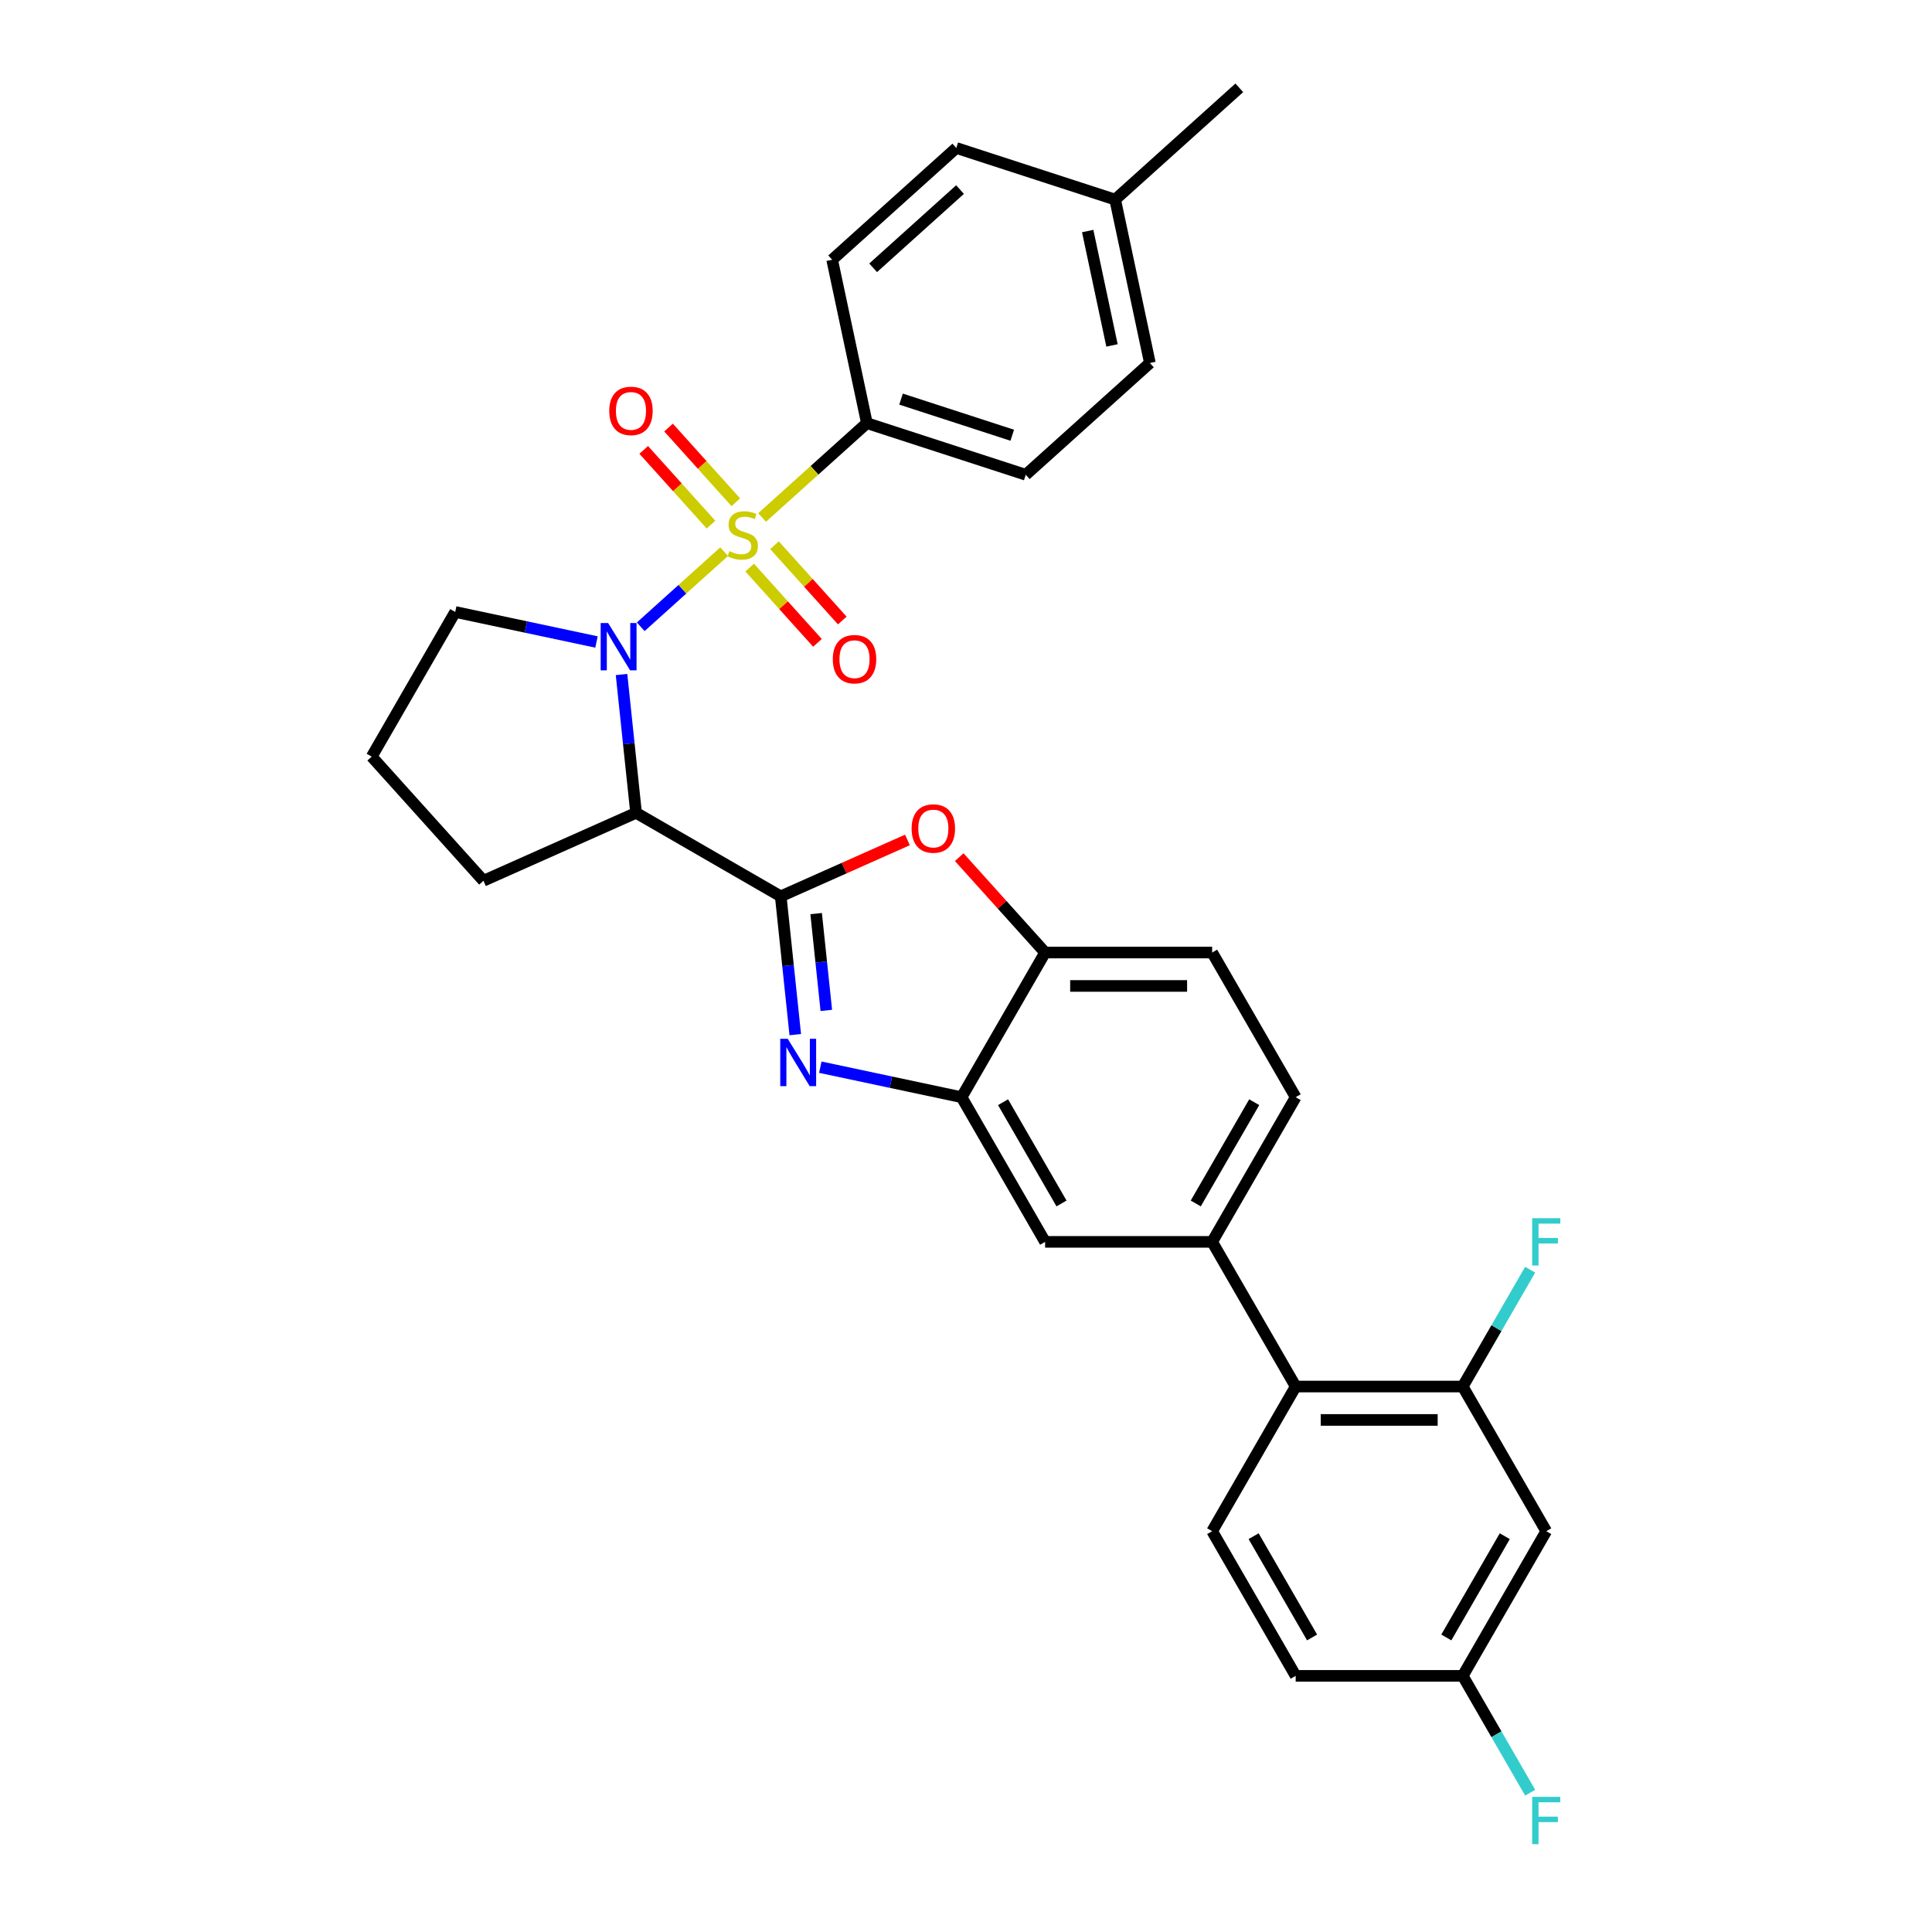 <?xml version='1.0' encoding='iso-8859-1'?>
<svg version='1.1' baseProfile='full'
              xmlns='http://www.w3.org/2000/svg'
                      xmlns:rdkit='http://www.rdkit.org/xml'
                      xmlns:xlink='http://www.w3.org/1999/xlink'
                  xml:space='preserve'
width='1000px' height='1000px' viewBox='0 0 1000 1000'>
<!-- END OF HEADER -->
<rect style='opacity:1.0;fill:#FFFFFF;stroke:none' width='1000' height='1000' x='0' y='0'> </rect>
<path class='bond-0' d='M 448.698,219.018 L 530.928,245.736' style='fill:none;fill-rule:evenodd;stroke:#000000;stroke-width:6px;stroke-linecap:butt;stroke-linejoin:miter;stroke-opacity:1' />
<path class='bond-0' d='M 466.376,206.579 L 523.937,225.282' style='fill:none;fill-rule:evenodd;stroke:#000000;stroke-width:6px;stroke-linecap:butt;stroke-linejoin:miter;stroke-opacity:1' />
<path class='bond-1' d='M 448.698,219.018 L 430.721,134.445' style='fill:none;fill-rule:evenodd;stroke:#000000;stroke-width:6px;stroke-linecap:butt;stroke-linejoin:miter;stroke-opacity:1' />
<path class='bond-2' d='M 448.698,219.018 L 421.577,243.437' style='fill:none;fill-rule:evenodd;stroke:#000000;stroke-width:6px;stroke-linecap:butt;stroke-linejoin:miter;stroke-opacity:1' />
<path class='bond-2' d='M 421.577,243.437 L 394.456,267.857' style='fill:none;fill-rule:evenodd;stroke:#CCCC00;stroke-width:6px;stroke-linecap:butt;stroke-linejoin:miter;stroke-opacity:1' />
<path class='bond-3' d='M 321.704,349.131 L 325.466,384.923' style='fill:none;fill-rule:evenodd;stroke:#0000FF;stroke-width:6px;stroke-linecap:butt;stroke-linejoin:miter;stroke-opacity:1' />
<path class='bond-3' d='M 325.466,384.923 L 329.228,420.715' style='fill:none;fill-rule:evenodd;stroke:#000000;stroke-width:6px;stroke-linecap:butt;stroke-linejoin:miter;stroke-opacity:1' />
<path class='bond-4' d='M 331.638,324.419 L 353.227,304.98' style='fill:none;fill-rule:evenodd;stroke:#0000FF;stroke-width:6px;stroke-linecap:butt;stroke-linejoin:miter;stroke-opacity:1' />
<path class='bond-4' d='M 353.227,304.98 L 374.817,285.541' style='fill:none;fill-rule:evenodd;stroke:#CCCC00;stroke-width:6px;stroke-linecap:butt;stroke-linejoin:miter;stroke-opacity:1' />
<path class='bond-5' d='M 308.742,332.293 L 272.18,324.522' style='fill:none;fill-rule:evenodd;stroke:#0000FF;stroke-width:6px;stroke-linecap:butt;stroke-linejoin:miter;stroke-opacity:1' />
<path class='bond-5' d='M 272.18,324.522 L 235.617,316.75' style='fill:none;fill-rule:evenodd;stroke:#000000;stroke-width:6px;stroke-linecap:butt;stroke-linejoin:miter;stroke-opacity:1' />
<path class='bond-6' d='M 388.031,293.777 L 405.573,313.26' style='fill:none;fill-rule:evenodd;stroke:#CCCC00;stroke-width:6px;stroke-linecap:butt;stroke-linejoin:miter;stroke-opacity:1' />
<path class='bond-6' d='M 405.573,313.26 L 423.115,332.743' style='fill:none;fill-rule:evenodd;stroke:#FF0000;stroke-width:6px;stroke-linecap:butt;stroke-linejoin:miter;stroke-opacity:1' />
<path class='bond-6' d='M 400.881,282.206 L 418.424,301.689' style='fill:none;fill-rule:evenodd;stroke:#CCCC00;stroke-width:6px;stroke-linecap:butt;stroke-linejoin:miter;stroke-opacity:1' />
<path class='bond-6' d='M 418.424,301.689 L 435.966,321.172' style='fill:none;fill-rule:evenodd;stroke:#FF0000;stroke-width:6px;stroke-linecap:butt;stroke-linejoin:miter;stroke-opacity:1' />
<path class='bond-7' d='M 380.857,259.967 L 363.45,240.634' style='fill:none;fill-rule:evenodd;stroke:#CCCC00;stroke-width:6px;stroke-linecap:butt;stroke-linejoin:miter;stroke-opacity:1' />
<path class='bond-7' d='M 363.45,240.634 L 346.042,221.301' style='fill:none;fill-rule:evenodd;stroke:#FF0000;stroke-width:6px;stroke-linecap:butt;stroke-linejoin:miter;stroke-opacity:1' />
<path class='bond-7' d='M 368.006,271.538 L 350.599,252.205' style='fill:none;fill-rule:evenodd;stroke:#CCCC00;stroke-width:6px;stroke-linecap:butt;stroke-linejoin:miter;stroke-opacity:1' />
<path class='bond-7' d='M 350.599,252.205 L 333.192,232.872' style='fill:none;fill-rule:evenodd;stroke:#FF0000;stroke-width:6px;stroke-linecap:butt;stroke-linejoin:miter;stroke-opacity:1' />
<path class='bond-8' d='M 530.928,245.736 L 595.182,187.882' style='fill:none;fill-rule:evenodd;stroke:#000000;stroke-width:6px;stroke-linecap:butt;stroke-linejoin:miter;stroke-opacity:1' />
<path class='bond-9' d='M 430.721,134.445 L 494.975,76.591' style='fill:none;fill-rule:evenodd;stroke:#000000;stroke-width:6px;stroke-linecap:butt;stroke-linejoin:miter;stroke-opacity:1' />
<path class='bond-9' d='M 451.93,138.618 L 496.908,98.12' style='fill:none;fill-rule:evenodd;stroke:#000000;stroke-width:6px;stroke-linecap:butt;stroke-linejoin:miter;stroke-opacity:1' />
<path class='bond-10' d='M 670.641,567.911 L 627.409,642.789' style='fill:none;fill-rule:evenodd;stroke:#000000;stroke-width:6px;stroke-linecap:butt;stroke-linejoin:miter;stroke-opacity:1' />
<path class='bond-10' d='M 649.18,570.496 L 618.918,622.911' style='fill:none;fill-rule:evenodd;stroke:#000000;stroke-width:6px;stroke-linecap:butt;stroke-linejoin:miter;stroke-opacity:1' />
<path class='bond-11' d='M 670.641,567.911 L 627.409,493.032' style='fill:none;fill-rule:evenodd;stroke:#000000;stroke-width:6px;stroke-linecap:butt;stroke-linejoin:miter;stroke-opacity:1' />
<path class='bond-12' d='M 627.409,642.789 L 540.947,642.789' style='fill:none;fill-rule:evenodd;stroke:#000000;stroke-width:6px;stroke-linecap:butt;stroke-linejoin:miter;stroke-opacity:1' />
<path class='bond-13' d='M 627.409,642.789 L 670.641,717.667' style='fill:none;fill-rule:evenodd;stroke:#000000;stroke-width:6px;stroke-linecap:butt;stroke-linejoin:miter;stroke-opacity:1' />
<path class='bond-14' d='M 540.947,642.789 L 497.716,567.911' style='fill:none;fill-rule:evenodd;stroke:#000000;stroke-width:6px;stroke-linecap:butt;stroke-linejoin:miter;stroke-opacity:1' />
<path class='bond-14' d='M 549.438,622.911 L 519.177,570.496' style='fill:none;fill-rule:evenodd;stroke:#000000;stroke-width:6px;stroke-linecap:butt;stroke-linejoin:miter;stroke-opacity:1' />
<path class='bond-15' d='M 627.409,493.032 L 540.947,493.032' style='fill:none;fill-rule:evenodd;stroke:#000000;stroke-width:6px;stroke-linecap:butt;stroke-linejoin:miter;stroke-opacity:1' />
<path class='bond-15' d='M 614.44,510.325 L 553.917,510.325' style='fill:none;fill-rule:evenodd;stroke:#000000;stroke-width:6px;stroke-linecap:butt;stroke-linejoin:miter;stroke-opacity:1' />
<path class='bond-16' d='M 496.495,443.663 L 518.721,468.348' style='fill:none;fill-rule:evenodd;stroke:#FF0000;stroke-width:6px;stroke-linecap:butt;stroke-linejoin:miter;stroke-opacity:1' />
<path class='bond-16' d='M 518.721,468.348 L 540.947,493.032' style='fill:none;fill-rule:evenodd;stroke:#000000;stroke-width:6px;stroke-linecap:butt;stroke-linejoin:miter;stroke-opacity:1' />
<path class='bond-17' d='M 469.691,434.745 L 436.899,449.346' style='fill:none;fill-rule:evenodd;stroke:#FF0000;stroke-width:6px;stroke-linecap:butt;stroke-linejoin:miter;stroke-opacity:1' />
<path class='bond-17' d='M 436.899,449.346 L 404.106,463.946' style='fill:none;fill-rule:evenodd;stroke:#000000;stroke-width:6px;stroke-linecap:butt;stroke-linejoin:miter;stroke-opacity:1' />
<path class='bond-18' d='M 540.947,493.032 L 497.716,567.911' style='fill:none;fill-rule:evenodd;stroke:#000000;stroke-width:6px;stroke-linecap:butt;stroke-linejoin:miter;stroke-opacity:1' />
<path class='bond-19' d='M 497.716,567.911 L 461.154,560.139' style='fill:none;fill-rule:evenodd;stroke:#000000;stroke-width:6px;stroke-linecap:butt;stroke-linejoin:miter;stroke-opacity:1' />
<path class='bond-19' d='M 461.154,560.139 L 424.591,552.368' style='fill:none;fill-rule:evenodd;stroke:#0000FF;stroke-width:6px;stroke-linecap:butt;stroke-linejoin:miter;stroke-opacity:1' />
<path class='bond-20' d='M 411.63,535.53 L 407.868,499.738' style='fill:none;fill-rule:evenodd;stroke:#0000FF;stroke-width:6px;stroke-linecap:butt;stroke-linejoin:miter;stroke-opacity:1' />
<path class='bond-20' d='M 407.868,499.738 L 404.106,463.946' style='fill:none;fill-rule:evenodd;stroke:#000000;stroke-width:6px;stroke-linecap:butt;stroke-linejoin:miter;stroke-opacity:1' />
<path class='bond-20' d='M 427.699,522.985 L 425.066,497.93' style='fill:none;fill-rule:evenodd;stroke:#0000FF;stroke-width:6px;stroke-linecap:butt;stroke-linejoin:miter;stroke-opacity:1' />
<path class='bond-20' d='M 425.066,497.93 L 422.432,472.876' style='fill:none;fill-rule:evenodd;stroke:#000000;stroke-width:6px;stroke-linecap:butt;stroke-linejoin:miter;stroke-opacity:1' />
<path class='bond-21' d='M 404.106,463.946 L 329.228,420.715' style='fill:none;fill-rule:evenodd;stroke:#000000;stroke-width:6px;stroke-linecap:butt;stroke-linejoin:miter;stroke-opacity:1' />
<path class='bond-22' d='M 800.334,792.546 L 757.103,867.424' style='fill:none;fill-rule:evenodd;stroke:#000000;stroke-width:6px;stroke-linecap:butt;stroke-linejoin:miter;stroke-opacity:1' />
<path class='bond-22' d='M 778.873,795.131 L 748.612,847.546' style='fill:none;fill-rule:evenodd;stroke:#000000;stroke-width:6px;stroke-linecap:butt;stroke-linejoin:miter;stroke-opacity:1' />
<path class='bond-23' d='M 800.334,792.546 L 757.103,717.667' style='fill:none;fill-rule:evenodd;stroke:#000000;stroke-width:6px;stroke-linecap:butt;stroke-linejoin:miter;stroke-opacity:1' />
<path class='bond-24' d='M 757.103,867.424 L 670.641,867.424' style='fill:none;fill-rule:evenodd;stroke:#000000;stroke-width:6px;stroke-linecap:butt;stroke-linejoin:miter;stroke-opacity:1' />
<path class='bond-25' d='M 757.103,867.424 L 774.56,897.661' style='fill:none;fill-rule:evenodd;stroke:#000000;stroke-width:6px;stroke-linecap:butt;stroke-linejoin:miter;stroke-opacity:1' />
<path class='bond-25' d='M 774.56,897.661 L 792.017,927.898' style='fill:none;fill-rule:evenodd;stroke:#33CCCC;stroke-width:6px;stroke-linecap:butt;stroke-linejoin:miter;stroke-opacity:1' />
<path class='bond-26' d='M 250.241,455.882 L 329.228,420.715' style='fill:none;fill-rule:evenodd;stroke:#000000;stroke-width:6px;stroke-linecap:butt;stroke-linejoin:miter;stroke-opacity:1' />
<path class='bond-27' d='M 250.241,455.882 L 192.386,391.628' style='fill:none;fill-rule:evenodd;stroke:#000000;stroke-width:6px;stroke-linecap:butt;stroke-linejoin:miter;stroke-opacity:1' />
<path class='bond-28' d='M 192.386,391.628 L 235.617,316.75' style='fill:none;fill-rule:evenodd;stroke:#000000;stroke-width:6px;stroke-linecap:butt;stroke-linejoin:miter;stroke-opacity:1' />
<path class='bond-29' d='M 670.641,867.424 L 627.409,792.546' style='fill:none;fill-rule:evenodd;stroke:#000000;stroke-width:6px;stroke-linecap:butt;stroke-linejoin:miter;stroke-opacity:1' />
<path class='bond-29' d='M 679.132,847.546 L 648.87,795.131' style='fill:none;fill-rule:evenodd;stroke:#000000;stroke-width:6px;stroke-linecap:butt;stroke-linejoin:miter;stroke-opacity:1' />
<path class='bond-30' d='M 627.409,792.546 L 670.641,717.667' style='fill:none;fill-rule:evenodd;stroke:#000000;stroke-width:6px;stroke-linecap:butt;stroke-linejoin:miter;stroke-opacity:1' />
<path class='bond-31' d='M 670.641,717.667 L 757.103,717.667' style='fill:none;fill-rule:evenodd;stroke:#000000;stroke-width:6px;stroke-linecap:butt;stroke-linejoin:miter;stroke-opacity:1' />
<path class='bond-31' d='M 683.61,734.96 L 744.133,734.96' style='fill:none;fill-rule:evenodd;stroke:#000000;stroke-width:6px;stroke-linecap:butt;stroke-linejoin:miter;stroke-opacity:1' />
<path class='bond-32' d='M 757.103,717.667 L 774.56,687.431' style='fill:none;fill-rule:evenodd;stroke:#000000;stroke-width:6px;stroke-linecap:butt;stroke-linejoin:miter;stroke-opacity:1' />
<path class='bond-32' d='M 774.56,687.431 L 792.017,657.194' style='fill:none;fill-rule:evenodd;stroke:#33CCCC;stroke-width:6px;stroke-linecap:butt;stroke-linejoin:miter;stroke-opacity:1' />
<path class='bond-33' d='M 595.182,187.882 L 577.205,103.309' style='fill:none;fill-rule:evenodd;stroke:#000000;stroke-width:6px;stroke-linecap:butt;stroke-linejoin:miter;stroke-opacity:1' />
<path class='bond-33' d='M 575.571,178.791 L 562.987,119.59' style='fill:none;fill-rule:evenodd;stroke:#000000;stroke-width:6px;stroke-linecap:butt;stroke-linejoin:miter;stroke-opacity:1' />
<path class='bond-34' d='M 494.975,76.591 L 577.205,103.309' style='fill:none;fill-rule:evenodd;stroke:#000000;stroke-width:6px;stroke-linecap:butt;stroke-linejoin:miter;stroke-opacity:1' />
<path class='bond-35' d='M 577.205,103.309 L 641.459,45.455' style='fill:none;fill-rule:evenodd;stroke:#000000;stroke-width:6px;stroke-linecap:butt;stroke-linejoin:miter;stroke-opacity:1' />
<path  class='atom-1' d='M 314.777 322.484
L 322.801 335.453
Q 323.597 336.732, 324.876 339.05
Q 326.156 341.367, 326.225 341.505
L 326.225 322.484
L 329.476 322.484
L 329.476 346.97
L 326.121 346.97
L 317.51 332.79
Q 316.507 331.13, 315.435 329.228
Q 314.397 327.325, 314.086 326.737
L 314.086 346.97
L 310.904 346.97
L 310.904 322.484
L 314.777 322.484
' fill='#0000FF'/>
<path  class='atom-2' d='M 377.527 285.276
Q 377.804 285.38, 378.945 285.864
Q 380.086 286.348, 381.331 286.66
Q 382.611 286.936, 383.856 286.936
Q 386.173 286.936, 387.522 285.83
Q 388.871 284.688, 388.871 282.717
Q 388.871 281.368, 388.179 280.538
Q 387.522 279.708, 386.484 279.258
Q 385.447 278.809, 383.718 278.29
Q 381.539 277.633, 380.224 277.01
Q 378.945 276.388, 378.011 275.074
Q 377.112 273.76, 377.112 271.546
Q 377.112 268.468, 379.187 266.566
Q 381.297 264.664, 385.447 264.664
Q 388.283 264.664, 391.499 266.013
L 390.704 268.676
Q 387.764 267.465, 385.551 267.465
Q 383.164 267.465, 381.85 268.468
Q 380.536 269.436, 380.57 271.131
Q 380.57 272.445, 381.227 273.241
Q 381.919 274.036, 382.887 274.486
Q 383.89 274.935, 385.551 275.454
Q 387.764 276.146, 389.078 276.838
Q 390.392 277.529, 391.326 278.947
Q 392.295 280.331, 392.295 282.717
Q 392.295 286.106, 390.012 287.939
Q 387.764 289.738, 383.994 289.738
Q 381.815 289.738, 380.155 289.254
Q 378.53 288.804, 376.593 288.008
L 377.527 285.276
' fill='#CCCC00'/>
<path  class='atom-3' d='M 431.058 341.195
Q 431.058 335.316, 433.963 332.03
Q 436.868 328.745, 442.298 328.745
Q 447.728 328.745, 450.633 332.03
Q 453.538 335.316, 453.538 341.195
Q 453.538 347.144, 450.599 350.533
Q 447.659 353.888, 442.298 353.888
Q 436.903 353.888, 433.963 350.533
Q 431.058 347.178, 431.058 341.195
M 442.298 351.121
Q 446.033 351.121, 448.039 348.631
Q 450.08 346.106, 450.08 341.195
Q 450.08 336.388, 448.039 333.967
Q 446.033 331.511, 442.298 331.511
Q 438.563 331.511, 436.523 333.932
Q 434.517 336.353, 434.517 341.195
Q 434.517 346.141, 436.523 348.631
Q 438.563 351.121, 442.298 351.121
' fill='#FF0000'/>
<path  class='atom-4' d='M 315.349 212.687
Q 315.349 206.808, 318.254 203.523
Q 321.16 200.237, 326.589 200.237
Q 332.019 200.237, 334.924 203.523
Q 337.829 206.808, 337.829 212.687
Q 337.829 218.636, 334.89 222.025
Q 331.95 225.38, 326.589 225.38
Q 321.194 225.38, 318.254 222.025
Q 315.349 218.671, 315.349 212.687
M 326.589 222.613
Q 330.325 222.613, 332.33 220.123
Q 334.371 217.599, 334.371 212.687
Q 334.371 207.88, 332.33 205.459
Q 330.325 203.004, 326.589 203.004
Q 322.854 203.004, 320.814 205.425
Q 318.808 207.846, 318.808 212.687
Q 318.808 217.633, 320.814 220.123
Q 322.854 222.613, 326.589 222.613
' fill='#FF0000'/>
<path  class='atom-11' d='M 471.853 428.848
Q 471.853 422.968, 474.758 419.683
Q 477.663 416.397, 483.093 416.397
Q 488.523 416.397, 491.428 419.683
Q 494.333 422.968, 494.333 428.848
Q 494.333 434.796, 491.393 438.186
Q 488.454 441.54, 483.093 441.54
Q 477.698 441.54, 474.758 438.186
Q 471.853 434.831, 471.853 428.848
M 483.093 438.774
Q 486.828 438.774, 488.834 436.284
Q 490.875 433.759, 490.875 428.848
Q 490.875 424.041, 488.834 421.62
Q 486.828 419.164, 483.093 419.164
Q 479.358 419.164, 477.317 421.585
Q 475.311 424.006, 475.311 428.848
Q 475.311 433.793, 477.317 436.284
Q 479.358 438.774, 483.093 438.774
' fill='#FF0000'/>
<path  class='atom-14' d='M 407.731 537.691
L 415.755 550.661
Q 416.55 551.94, 417.83 554.257
Q 419.11 556.575, 419.179 556.713
L 419.179 537.691
L 422.43 537.691
L 422.43 562.177
L 419.075 562.177
L 410.463 547.998
Q 409.461 546.338, 408.388 544.435
Q 407.351 542.533, 407.04 541.945
L 407.04 562.177
L 403.858 562.177
L 403.858 537.691
L 407.731 537.691
' fill='#0000FF'/>
<path  class='atom-26' d='M 793.053 630.546
L 807.614 630.546
L 807.614 633.347
L 796.339 633.347
L 796.339 640.783
L 806.369 640.783
L 806.369 643.619
L 796.339 643.619
L 796.339 655.032
L 793.053 655.032
L 793.053 630.546
' fill='#33CCCC'/>
<path  class='atom-27' d='M 793.053 930.059
L 807.614 930.059
L 807.614 932.861
L 796.339 932.861
L 796.339 940.297
L 806.369 940.297
L 806.369 943.132
L 796.339 943.132
L 796.339 954.545
L 793.053 954.545
L 793.053 930.059
' fill='#33CCCC'/>
</svg>

